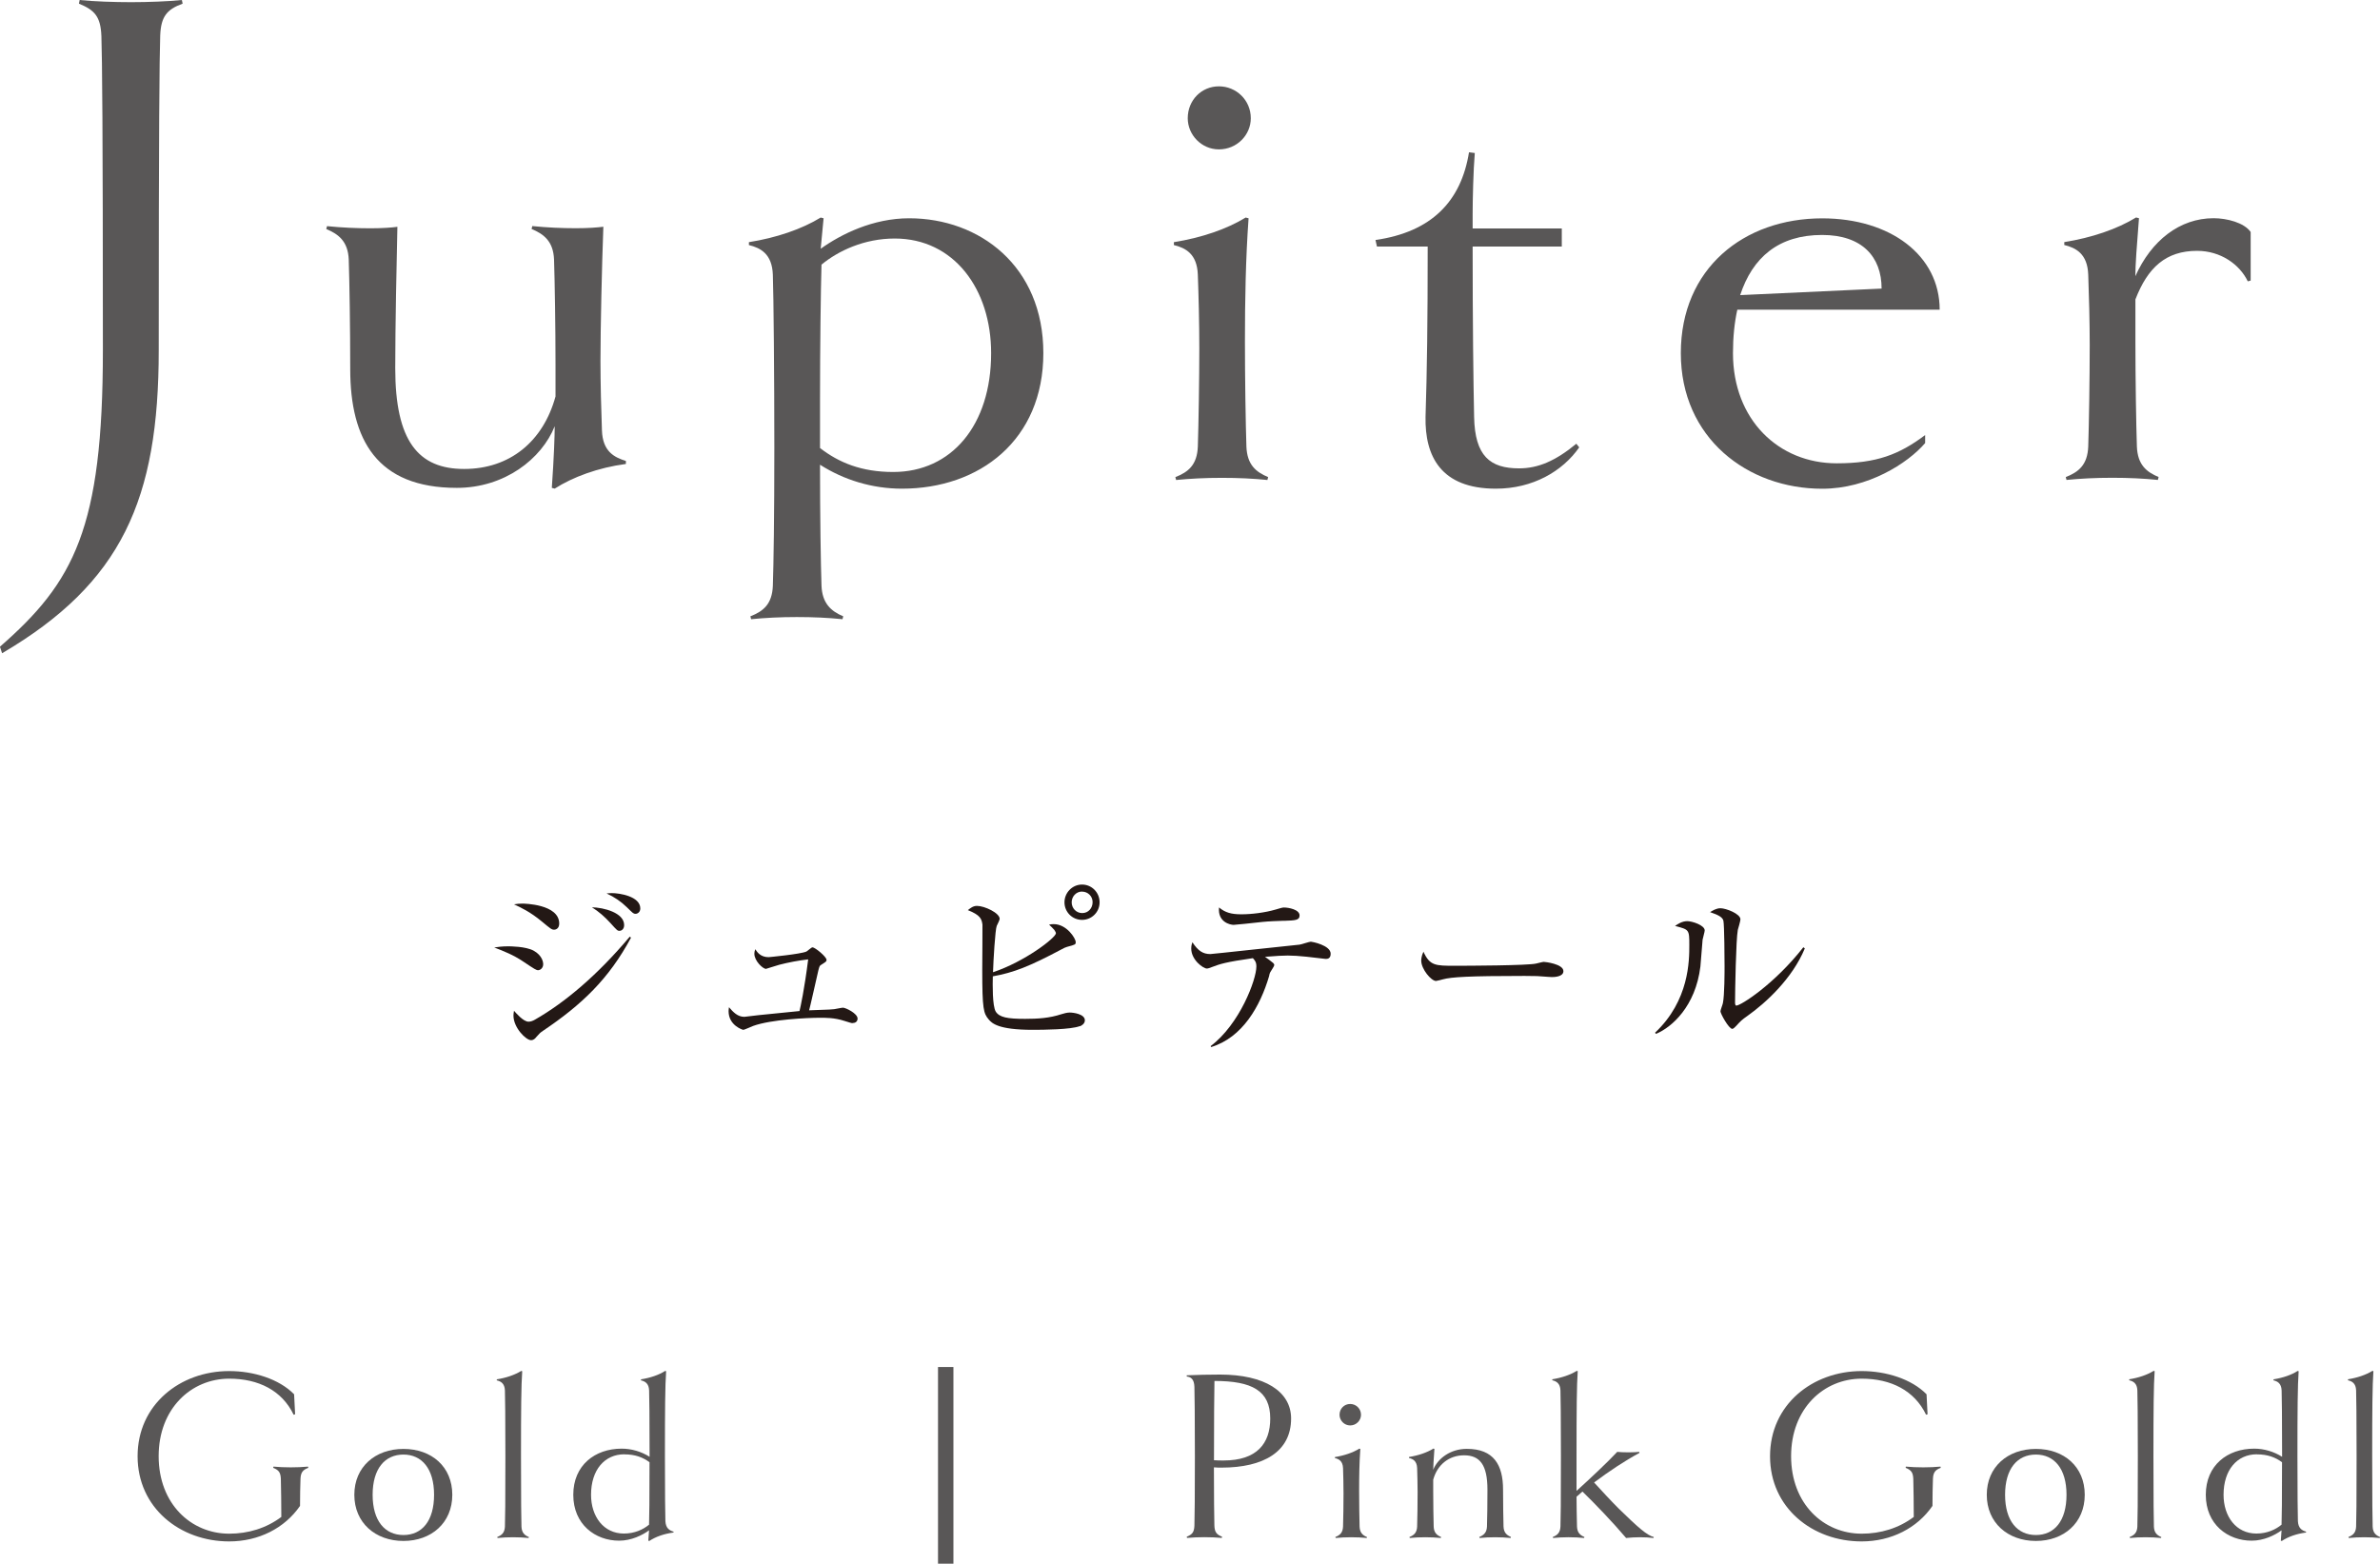 <?xml version="1.0" encoding="UTF-8"?><svg id="_レイヤー_2" xmlns="http://www.w3.org/2000/svg" width="124.78mm" height="81.99mm" viewBox="0 0 353.71 232.41"><defs><style>.cls-1{fill:#595757;}.cls-2{fill:#231815;}.cls-3{fill:none;stroke:#595757;stroke-miterlimit:10;stroke-width:2.29px;}</style></defs><g id="_レイヤー_1-2"><g><g><path class="cls-1" d="m181.55,218.13c-.37,0-.7,0-1.14-.04,0,4.11.04,7.59.07,8.66.04.99.33,1.32,1.14,1.65l-.04.18c-.7-.07-1.76-.11-2.6-.11s-1.83.04-2.57.11l-.04-.18c.81-.33,1.1-.66,1.14-1.65.04-1.1.07-4.62.07-10.31s-.04-9.24-.07-10.31c-.04-1.14-.51-1.47-1.14-1.54v-.18c1.43-.07,3.45-.11,4.95-.11,6.6,0,10.56,2.5,10.56,6.53,0,4.92-4.07,7.3-10.34,7.3Zm-1.06-12.88c-.04,1.8-.07,6.05-.07,11.78.48.04.95.04,1.43.04,4.95,0,6.93-2.53,6.93-6.24,0-4.14-2.71-5.58-8.29-5.58Z"/><path class="cls-1" d="m203.12,228.59c-.73-.07-1.47-.11-2.31-.11s-1.58.04-2.31.11l-.04-.15c.66-.26,1.1-.62,1.14-1.54.04-1.1.07-3.49.07-4.95,0-1.32-.04-2.75-.07-3.74-.04-1.06-.62-1.36-1.21-1.5v-.15c1.39-.22,2.68-.66,3.63-1.25l.15.04c-.15,2.05-.18,4.14-.18,6.24,0,1.83.04,4.22.07,5.32.04.92.48,1.28,1.1,1.54l-.04.15Zm-2.46-16.73c-.88,0-1.58-.73-1.58-1.58,0-.92.7-1.61,1.58-1.61s1.61.7,1.61,1.61c0,.84-.7,1.58-1.61,1.58Z"/><path class="cls-1" d="m224.51,228.59c-.73-.07-1.47-.11-2.31-.11s-1.58.04-2.31.11l-.04-.15c.62-.26,1.1-.62,1.14-1.54.04-1.1.07-3.49.07-5.5,0-3.7-1.14-5.1-3.48-5.1-2.2,0-3.96,1.36-4.58,3.63v1.65c0,1.83.04,4.22.07,5.32.04.92.48,1.28,1.1,1.54l-.04.15c-.73-.07-1.47-.11-2.31-.11s-1.58.04-2.31.11l-.04-.15c.66-.26,1.1-.62,1.14-1.54.04-1.1.07-3.49.07-5.14,0-1.14-.04-2.57-.07-3.56-.04-1.06-.62-1.36-1.21-1.5v-.15c1.39-.22,2.68-.66,3.63-1.25l.15.04c-.11,1.54-.18,2.68-.18,3.12.66-1.69,2.57-3.12,4.99-3.12,4.03,0,5.39,2.42,5.39,6.05,0,2.02.04,4.4.07,5.5.04.92.48,1.28,1.1,1.54l-.04.15Z"/><path class="cls-1" d="m245.78,228.44l-.04.15c-.62-.07-1.28-.11-2.05-.11-.66,0-1.32.04-2.02.11-2.02-2.38-4.7-5.17-6.49-6.9l-.88.77c0,1.03.04,3.34.07,4.44.04.92.48,1.28,1.1,1.54l-.04.15c-.73-.07-1.47-.11-2.31-.11s-1.58.04-2.31.11l-.04-.15c.66-.26,1.1-.62,1.14-1.54.04-1.1.07-3.49.07-10.46,0-6.12-.04-8.51-.07-9.79-.04-1.06-.62-1.36-1.21-1.5v-.15c1.39-.22,2.68-.66,3.63-1.25l.15.04c-.15,2.05-.18,5.8-.18,12.66v5.14c1.83-1.65,4.58-4.22,6.05-5.8.33.04,1.06.07,1.69.07.66,0,1.32-.04,1.58-.07l.04.15c-2.24,1.21-4.44,2.68-6.75,4.4,1.1,1.21,2.49,2.71,3.67,3.89,2.86,2.79,4.18,3.96,5.21,4.22Z"/><path class="cls-1" d="m288.41,218.17c-.77.29-1.1.66-1.14,1.61-.04,1.1-.07,2.6-.07,4.04-2.27,3.3-6.13,5.28-10.53,5.28-7.3,0-13.61-4.99-13.61-12.66s6.31-12.66,13.61-12.66c3.63,0,7.41,1.17,9.65,3.45l.15,2.97-.22.07c-1.72-3.59-5.21-5.36-9.57-5.36-5.65,0-10.49,4.44-10.49,11.52s4.81,11.52,10.49,11.52c2.82,0,5.5-.81,7.74-2.49,0-1.69-.04-4.58-.07-5.65-.04-.99-.33-1.32-1.14-1.65l.04-.18c.7.07,1.72.11,2.57.11s1.87-.04,2.57-.11l.04.18Z"/><path class="cls-1" d="m302.57,229.03c-4.18,0-7.3-2.71-7.3-6.86s3.12-6.82,7.3-6.82,7.26,2.64,7.26,6.82-3.12,6.86-7.26,6.86Zm0-12.84c-2.75,0-4.58,2.09-4.58,5.98s1.83,5.98,4.58,5.98,4.55-2.09,4.55-5.98-1.83-5.98-4.55-5.98Z"/><path class="cls-1" d="m321.17,228.59c-.73-.07-1.47-.11-2.31-.11s-1.58.04-2.31.11l-.04-.15c.66-.26,1.1-.62,1.14-1.54.04-1.1.07-3.49.07-10.46,0-6.12-.04-8.51-.07-9.79-.04-1.06-.62-1.36-1.21-1.5v-.15c1.39-.22,2.68-.66,3.63-1.25l.15.04c-.15,2.05-.18,5.8-.18,12.66s.04,9.35.07,10.46c.04.92.48,1.28,1.1,1.54l-.04.15Z"/><path class="cls-1" d="m342.71,227.78c-1.39.18-2.64.62-3.59,1.25l-.15-.04.11-1.54c-.99.73-2.64,1.54-4.44,1.54-3.56,0-6.82-2.42-6.82-6.82s3.23-6.86,7.19-6.86c1.47,0,2.93.44,4.15,1.21v-.29c0-5.91-.04-8.29-.07-9.57-.04-1.06-.62-1.36-1.21-1.5v-.15c1.39-.22,2.68-.66,3.59-1.25l.15.04c-.15,2.05-.18,5.8-.18,12.66,0,5.58.04,8.69.07,9.65.07,1.06.62,1.36,1.21,1.54v.15Zm-7.3-11.63c-2.93,0-4.95,2.31-4.95,6.02,0,3.23,1.87,5.76,4.88,5.76,1.58,0,2.86-.59,3.74-1.32.04-1.17.07-3.56.07-9.28-.99-.73-2.13-1.17-3.74-1.17Z"/><path class="cls-1" d="m353.68,228.59c-.73-.07-1.47-.11-2.31-.11s-1.58.04-2.31.11l-.04-.15c.66-.26,1.1-.62,1.14-1.54.04-1.1.07-3.49.07-10.46,0-6.12-.04-8.51-.07-9.79-.04-1.06-.62-1.36-1.21-1.5v-.15c1.39-.22,2.68-.66,3.63-1.25l.15.04c-.15,2.05-.18,5.8-.18,12.66s.04,9.35.07,10.46c.04.92.48,1.28,1.1,1.54l-.04.15Z"/></g><g><path class="cls-1" d="m45.8,218.17c-.77.29-1.1.66-1.14,1.61-.04,1.1-.07,2.6-.07,4.04-2.27,3.3-6.13,5.28-10.53,5.28-7.3,0-13.61-4.99-13.61-12.66s6.31-12.66,13.61-12.66c3.63,0,7.41,1.17,9.65,3.45l.15,2.97-.22.07c-1.72-3.59-5.21-5.36-9.57-5.36-5.65,0-10.49,4.44-10.49,11.52s4.81,11.52,10.49,11.52c2.82,0,5.5-.81,7.74-2.49,0-1.69-.04-4.58-.07-5.65-.04-.99-.33-1.32-1.14-1.65l.04-.18c.7.07,1.72.11,2.57.11s1.87-.04,2.57-.11l.04.18Z"/><path class="cls-1" d="m59.96,229.03c-4.18,0-7.3-2.71-7.3-6.86s3.12-6.82,7.3-6.82,7.26,2.64,7.26,6.82-3.12,6.86-7.26,6.86Zm0-12.84c-2.75,0-4.58,2.09-4.58,5.98s1.83,5.98,4.58,5.98,4.55-2.09,4.55-5.98-1.83-5.98-4.55-5.98Z"/><path class="cls-1" d="m78.56,228.59c-.73-.07-1.47-.11-2.31-.11s-1.58.04-2.31.11l-.04-.15c.66-.26,1.1-.62,1.14-1.54.04-1.1.07-3.49.07-10.45,0-6.13-.04-8.51-.07-9.79-.04-1.06-.62-1.36-1.21-1.5v-.15c1.39-.22,2.68-.66,3.63-1.25l.15.04c-.15,2.05-.18,5.8-.18,12.66s.04,9.35.07,10.45c.04.92.48,1.28,1.1,1.54l-.04.15Z"/><path class="cls-1" d="m100.09,227.78c-1.39.18-2.64.62-3.59,1.25l-.15-.04.11-1.54c-.99.73-2.64,1.54-4.44,1.54-3.56,0-6.82-2.42-6.82-6.82s3.23-6.86,7.19-6.86c1.47,0,2.93.44,4.15,1.21v-.29c0-5.91-.04-8.29-.07-9.57-.04-1.06-.62-1.36-1.21-1.5v-.15c1.39-.22,2.68-.66,3.59-1.25l.15.04c-.15,2.05-.18,5.8-.18,12.66,0,5.58.04,8.69.07,9.65.07,1.06.62,1.36,1.21,1.54v.15Zm-7.3-11.63c-2.93,0-4.95,2.31-4.95,6.02,0,3.23,1.87,5.76,4.88,5.76,1.58,0,2.86-.59,3.74-1.32.04-1.17.07-3.56.07-9.28-.99-.73-2.13-1.17-3.74-1.17Z"/></g><g><path class="cls-2" d="m79.97,144.2c-.27,0-.5-.14-2.26-1.32-1.4-.94-2.83-1.51-4.26-2.06.58-.08,1.16-.17,2.06-.17.27,0,2.64,0,3.82.66,1.29.72,1.4,1.76,1.4,1.98,0,.63-.47.91-.77.91Zm.74,9c-.44.3-.5.36-.96.88-.22.28-.44.52-.83.52-.74,0-2.61-1.84-2.61-3.66,0-.22.03-.38.08-.71.27.3,1.38,1.62,2.15,1.62.33,0,.63-.11.96-.3,4.48-2.56,9.3-6.63,14.09-12.33l.19.14c-3.3,6.16-7.35,9.99-13.07,13.84Zm1.65-15.02c-.36,0-.5-.11-1.82-1.21-1.76-1.46-3.14-2.09-4.15-2.56.52-.08.74-.11,1.27-.11.17,0,5.45.06,5.45,2.97,0,.77-.55.91-.74.91Zm9.74.17c-.33,0-.36-.03-1.38-1.16-.83-.91-1.73-1.71-2.75-2.34,1.73.03,4.79.8,4.79,2.64,0,.61-.39.85-.66.85Zm2.34-2.53c-.3,0-.39-.11-1.29-.99-.85-.83-1.84-1.51-3-2.04.36-.03.55-.05.8-.05,1.1,0,4.21.47,4.21,2.28,0,.55-.41.8-.72.8Z"/><path class="cls-2" d="m126.72,152.07c-.19,0-.5-.11-1.21-.33-1.51-.5-2.89-.47-3.69-.47-1.84,0-7.21.25-9.88,1.21-.25.08-1.27.58-1.49.58-.06,0-2.17-.63-2.17-2.78,0-.19.03-.33.06-.58.63.74,1.29,1.43,2.28,1.43.06,0,1.95-.22,2.12-.25.96-.11,5.23-.52,6.08-.61.14-.52.74-3.3,1.29-7.68-1.46.17-2.89.44-4.29.8-.33.08-1.93.61-1.98.61-.47,0-1.73-1.18-1.73-2.26,0-.25.05-.39.14-.66.3.47.8,1.18,1.98,1.18.06,0,4.7-.44,5.61-.83.17-.08.74-.63.91-.63.38,0,2.09,1.4,2.09,1.87,0,.22-.08.27-.74.69-.3.17-.3.22-.47.83-.22.94-1.29,5.72-1.38,5.97.61-.05,3.22-.08,3.74-.17.22-.03,1.1-.22,1.29-.22.39,0,2.17.85,2.17,1.62,0,.06,0,.66-.74.66Z"/><path class="cls-2" d="m160.48,152.51c-1.32.52-5.45.55-7.02.55-5.14,0-6.05-.99-6.52-1.54-.77-.91-.96-1.51-.96-7.37,0-1.05.05-6.47.03-6.71-.11-.85-.3-1.43-2.17-2.17.39-.3.77-.63,1.35-.63,1.13,0,3.38,1.05,3.38,1.93,0,.19-.39.91-.44,1.05-.22.5-.5,5.14-.55,6.88,4.73-1.57,9.35-5.14,9.35-5.8,0-.11-.17-.39-.25-.5-.11-.14-.63-.66-.77-.77.25-.06.41-.08.69-.08,1.93,0,3.27,2.12,3.27,2.67,0,.36-.05.38-1.29.71-.27.08-.5.19-.8.36-4.81,2.56-7.15,3.47-10.23,4.02-.03,1.18-.08,4.4.44,5.25.55.85,1.73,1.07,4.35,1.07,1.93,0,3.63-.11,5.39-.69.36-.11.85-.25,1.24-.25.55,0,2.26.22,2.26,1.16,0,.5-.5.8-.74.88Zm.33-15.79c-1.46,0-2.61-1.18-2.61-2.61s1.16-2.64,2.61-2.64,2.61,1.18,2.61,2.64-1.18,2.61-2.61,2.61Zm0-4.21c-.88,0-1.54.74-1.54,1.6s.66,1.6,1.57,1.6,1.54-.74,1.54-1.62-.69-1.57-1.57-1.57Z"/><path class="cls-2" d="m196.99,142.52c-.06,0-2.2-.25-2.86-.33-1.05-.11-2.01-.17-2.75-.17-.85,0-1.49.05-3.38.19.22.14,1.05.77,1.21.91.08.08.17.19.17.33s-.5.88-.58,1.02c-.11.19-.17.47-.19.61-1.32,4.48-3.96,9.13-8.61,10.54l-.08-.14c4.32-3.25,6.8-9.88,6.8-11.83,0-.66-.22-.91-.52-1.24-4.07.58-4.92.88-6,1.29-.52.19-.66.25-.85.25-.52,0-2.31-1.27-2.31-2.97,0-.41.08-.66.17-.94.85,1.29,1.57,1.76,2.67,1.76.3,0,11.55-1.24,13.26-1.4.28-.03,1.43-.44,1.68-.44.14,0,2.94.52,2.94,1.79,0,.77-.52.77-.74.77Zm-6.19-5.67c-.88.03-2.28.08-3.14.17-1.43.17-4.15.44-4.32.44-.47,0-2.39-.38-2.17-2.59.91.77,1.84,1.02,3.3,1.02,1.57,0,3.55-.25,5.12-.71.58-.17.99-.3,1.21-.3.71,0,2.34.3,2.34,1.18,0,.72-.63.74-2.34.8Z"/><path class="cls-2" d="m230.64,145.22c-.25,0-.91-.06-.96-.06-.99-.08-1.27-.11-3.11-.11-8.39,0-10.87.17-12.1.5-.08.03-.96.25-1.05.25-.72,0-2.2-1.76-2.2-3.03,0-.17.03-.69.33-1.32.94,2.09,1.79,2.09,4.65,2.09,1.9,0,10.84-.03,12.1-.33.17-.03.96-.25,1.13-.25s2.92.3,2.92,1.38c0,.85-1.38.88-1.71.88Z"/><path class="cls-2" d="m253.04,139.61c-.06.63-.28,3.47-.33,4.04-.72,5.92-4.26,9.05-6.6,10.01l-.14-.17c5.09-4.79,5.09-10.73,5.09-13.04s-.03-2.28-2.12-2.83c.44-.3,1.05-.71,1.82-.71.72,0,2.59.6,2.59,1.38,0,.22-.28,1.13-.3,1.32Zm6.69,11.36c-.94.66-1.02.77-1.73,1.54-.14.14-.39.41-.55.41-.52,0-1.76-2.26-1.76-2.61,0-.19.33-1.02.36-1.21.25-1.16.25-4.73.25-5.47,0-1.02-.03-6.11-.17-6.77-.11-.5-.66-.85-1.98-1.29.36-.22.91-.58,1.54-.58.83,0,2.97.83,2.97,1.65,0,.25-.33,1.35-.39,1.57-.27,1.4-.41,9.11-.41,10.78,0,.11,0,.47.19.47.66,0,5.64-3.16,9.96-8.67l.22.17c-1.87,4.51-5.83,8.12-8.5,10.01Z"/></g><g><path class="cls-1" d="m27.15.54c-2.37.86-3.23,1.94-3.34,4.74-.11,3.23-.22,13.58-.22,46.77,0,22.2-5.5,34.59-23.28,45.04l-.32-.97c10.99-9.59,15.3-17.56,15.3-44.07,0-33.19-.11-43.53-.22-46.66-.11-2.91-.97-3.88-3.34-4.85l.11-.54c2.16.22,5.17.32,7.65.32s5.5-.11,7.54-.32l.11.54Z"/><path class="cls-1" d="m93,68.96c-4.1.54-7.87,1.94-10.56,3.66l-.43-.11c.32-4.53.43-7.87.43-9.16-1.94,4.85-7.44,9.16-14.55,9.16-11.85,0-15.84-7.11-15.84-17.67,0-6.03-.11-13.04-.22-16.27-.11-2.69-1.51-3.77-3.34-4.53l.11-.43c2.16.22,4.42.32,6.47.32,1.72,0,3.23-.11,3.99-.22-.11,4.63-.32,14.98-.32,21.01,0,10.88,3.45,14.98,10.24,14.98s11.75-4.09,13.58-10.78v-4.74c0-5.39-.11-12.39-.22-15.62-.11-2.69-1.51-3.77-3.34-4.53l.11-.43c2.16.22,4.42.32,6.47.32,1.83,0,3.23-.11,4.09-.22-.22,5.82-.43,15.09-.43,19.94,0,3.23.11,7.54.22,10.34.11,3.13,1.83,3.99,3.56,4.53v.43Z"/><path class="cls-1" d="m134.05,72.63c-4.42,0-8.62-1.29-12.18-3.56,0,7.76.11,14.76.22,18,.11,2.59,1.4,3.77,3.23,4.53l-.11.43c-2.16-.22-4.31-.32-6.79-.32s-4.63.11-6.79.32l-.11-.43c1.94-.75,3.23-1.83,3.34-4.53.11-3.23.22-10.24.22-20.58s-.11-22.74-.22-25.65c-.11-3.12-1.83-3.99-3.56-4.42v-.43c4.09-.65,7.87-1.94,10.67-3.66l.43.11-.43,4.53c3.02-2.16,7.76-4.53,13.15-4.53,10.45,0,19.94,7.11,19.94,20.04s-9.48,20.15-21.01,20.15Zm-1.08-37.18c-4.53,0-8.4,1.83-10.88,3.88-.11,3.66-.22,12.28-.22,20.15v7.11c2.8,2.16,6.14,3.56,10.88,3.56,8.62,0,14.55-6.9,14.55-17.67,0-9.48-5.5-17.03-14.33-17.03Z"/><path class="cls-1" d="m188.37,71.34c-2.16-.22-4.31-.32-6.79-.32s-4.63.11-6.79.32l-.11-.43c1.94-.75,3.23-1.83,3.34-4.53.11-3.23.22-10.24.22-14.55,0-3.88-.11-8.08-.22-10.99-.11-3.12-1.83-3.99-3.56-4.42v-.43c4.09-.65,7.87-1.94,10.67-3.66l.43.11c-.43,6.03-.54,12.18-.54,18.32,0,5.39.11,12.39.22,15.62.11,2.69,1.4,3.77,3.23,4.53l-.11.43Zm-7.22-49.14c-2.59,0-4.63-2.16-4.63-4.63,0-2.69,2.05-4.74,4.63-4.74s4.74,2.05,4.74,4.74c0,2.48-2.05,4.63-4.74,4.63Z"/><path class="cls-1" d="m234.7,66.49c-2.48,3.56-6.9,6.14-12.39,6.14-8.19,0-10.56-4.85-10.45-10.67.22-6.79.32-14.01.32-25.32h-7.54l-.22-.97c8.3-1.19,12.72-5.71,13.9-13.04l.86.11c-.22,2.59-.32,7-.32,9.05v2.16h13.25v2.69h-13.25c0,11.53.11,20.15.22,25.32.11,5.82,2.37,7.65,6.68,7.65,2.8,0,5.39-1.08,8.51-3.66l.43.54Z"/><path class="cls-1" d="m258.2,46.01c-.43,1.94-.65,4.1-.65,6.47,0,9.91,6.79,16.38,15.41,16.38,5.93,0,9.27-1.29,13.15-4.2v1.19c-2.59,3.02-8.51,6.79-15.3,6.79-11.1,0-21.01-7.54-21.01-20.15s9.38-20.04,21.01-20.04c10.13,0,17.46,5.5,17.46,13.58h-30.06Zm21.44-3.12c0-4.74-2.91-7.97-8.84-7.97-6.47,0-10.34,3.34-12.18,8.94l21.01-.97Z"/><path class="cls-1" d="m334.49,41.7l-.43.11c-1.19-2.48-3.99-4.53-7.54-4.53-4.63,0-7.33,2.48-9.16,7.22v6.25c0,5.39.11,12.39.22,15.62.11,2.69,1.4,3.77,3.23,4.53l-.11.43c-2.16-.22-4.31-.32-6.79-.32s-4.63.11-6.79.32l-.11-.43c1.94-.75,3.23-1.83,3.34-4.53.11-3.23.22-10.24.22-15.09,0-3.34-.11-7.54-.22-10.45-.11-3.12-1.83-3.99-3.56-4.42v-.43c4.09-.65,7.87-1.94,10.67-3.66l.43.11c-.32,3.99-.54,7-.54,8.62,2.37-5.28,6.57-8.62,11.64-8.62,1.94,0,4.53.65,5.5,2.05v7.22Z"/></g><line class="cls-3" x1="140.55" y1="203.18" x2="140.55" y2="232.41"/></g></g></svg>